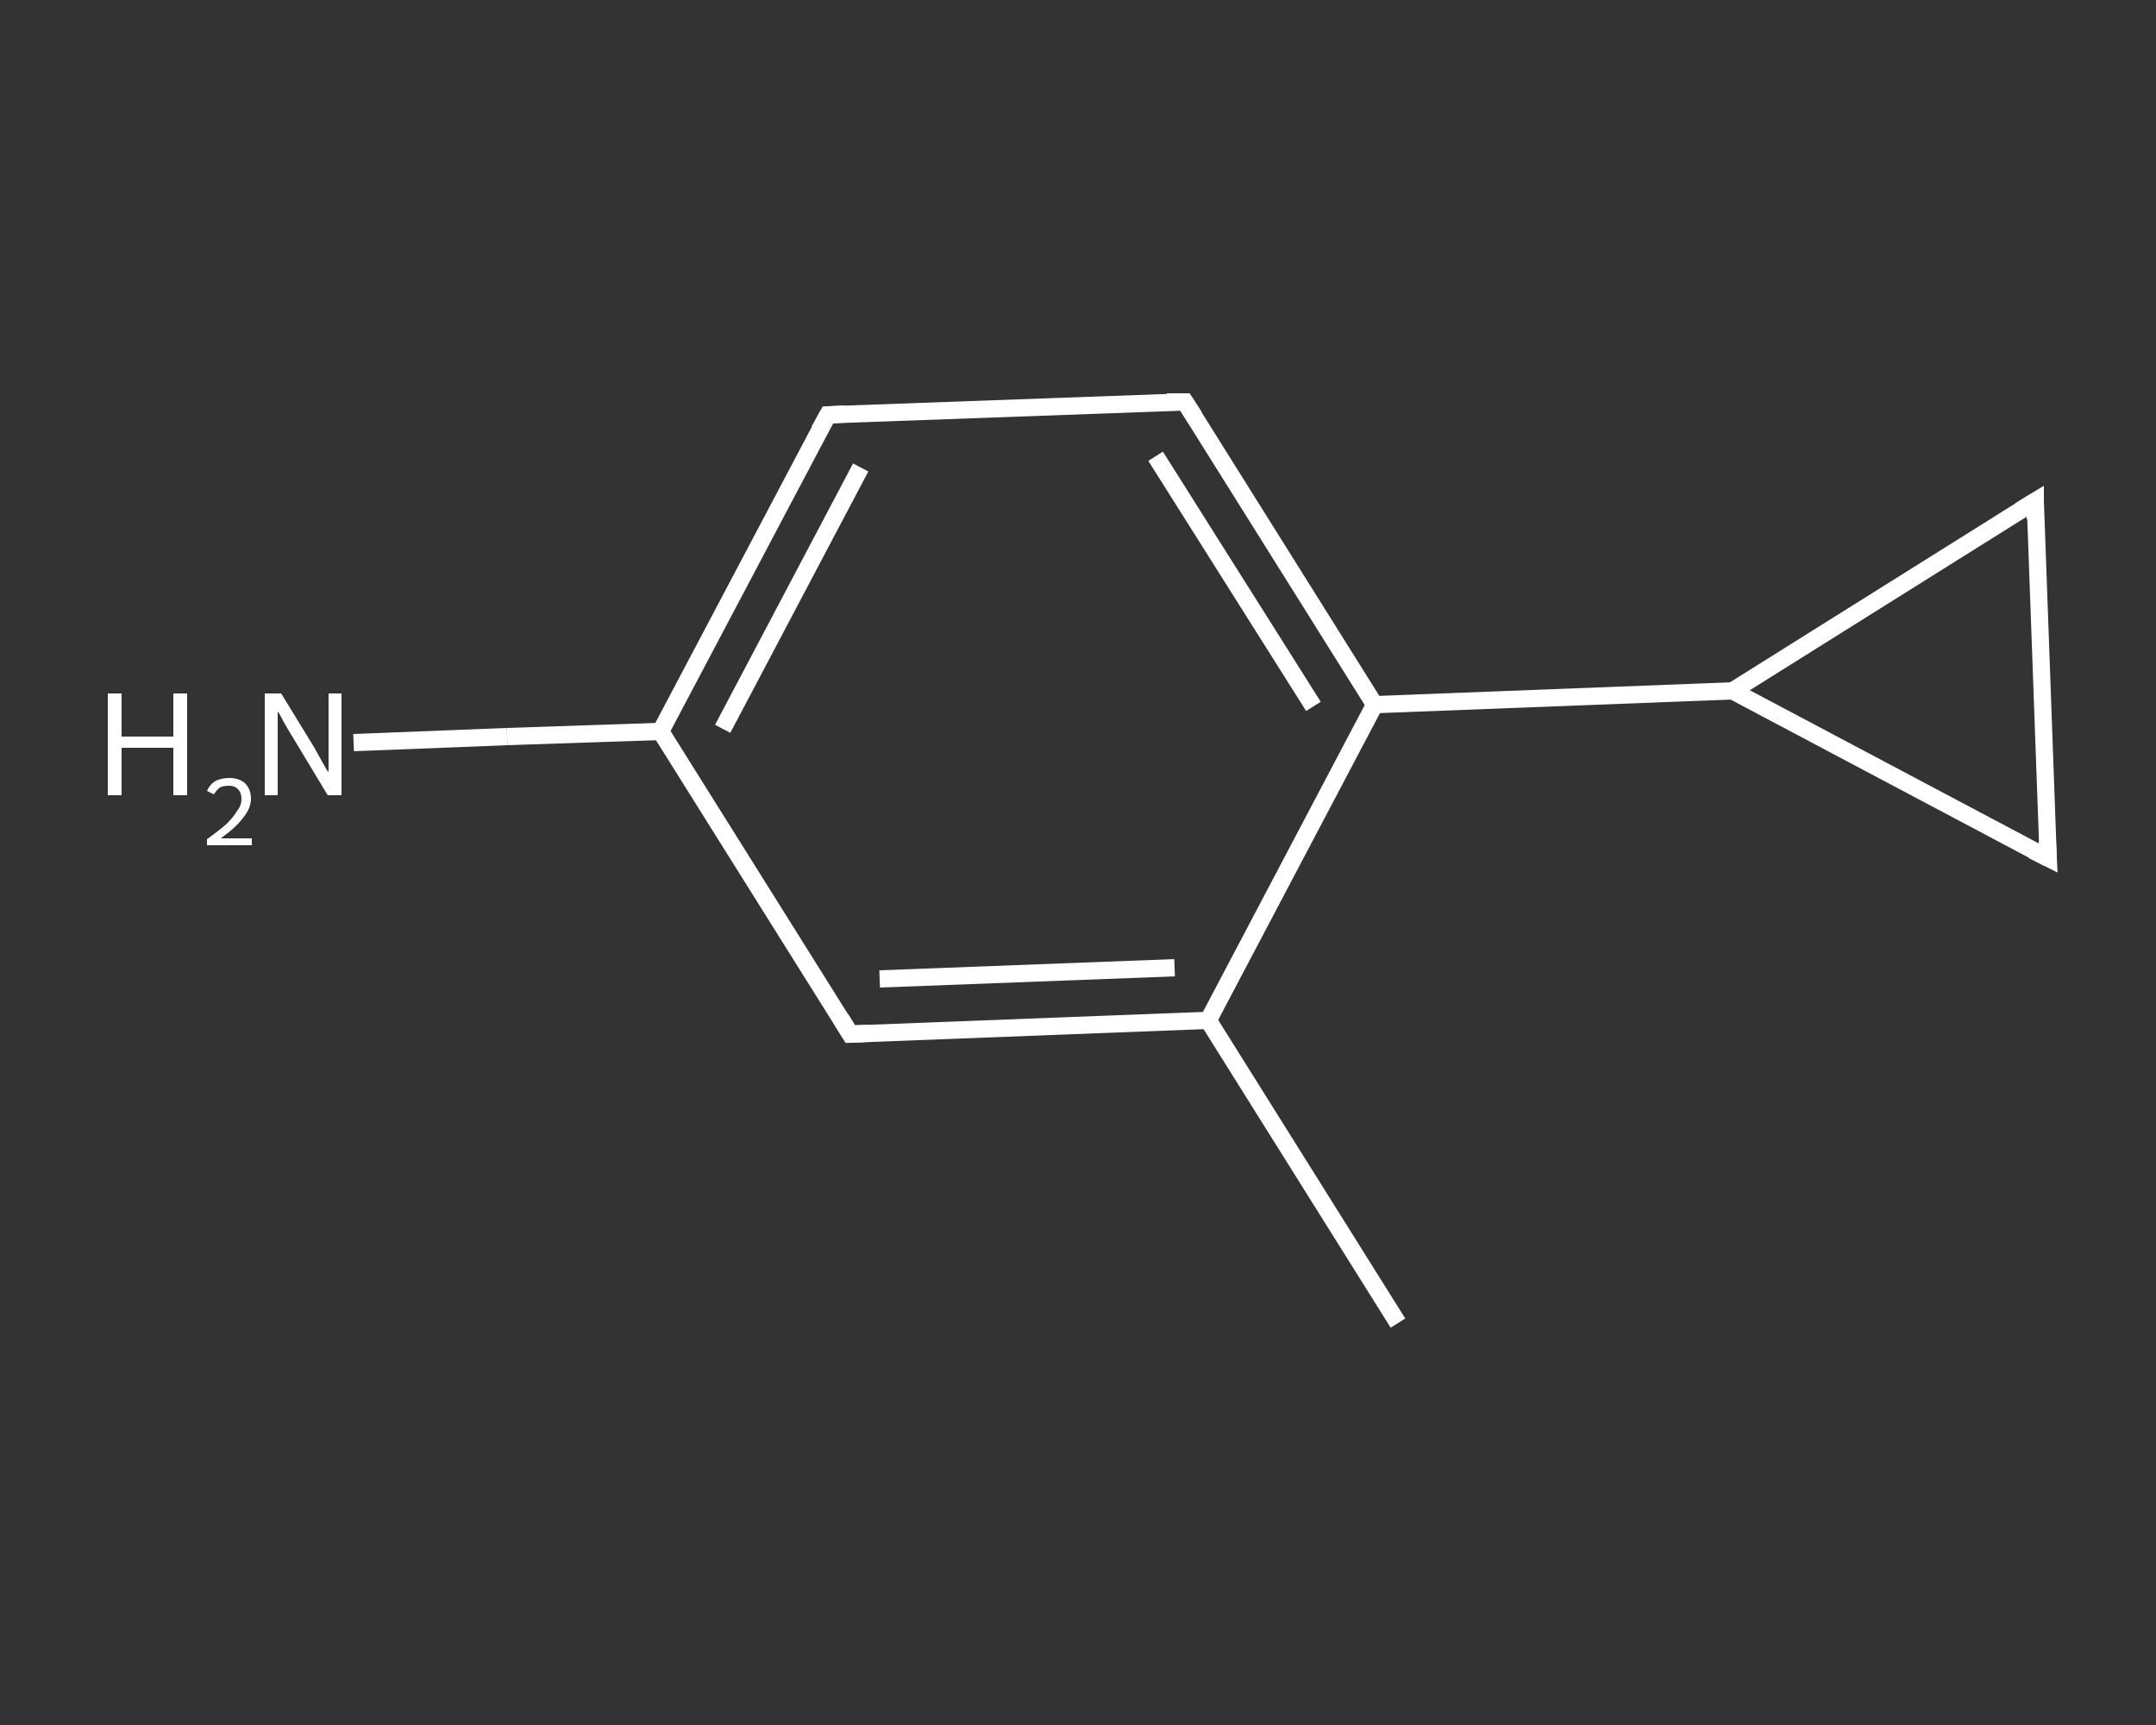 <?xml version='1.0' encoding='iso-8859-1'?>
<svg version='1.1' baseProfile='full'
              xmlns='http://www.w3.org/2000/svg'
                      xmlns:rdkit='http://www.rdkit.org/xml'
                      xmlns:xlink='http://www.w3.org/1999/xlink'
                  xml:space='preserve'
width='250px' height='200px' viewBox='0 0 250 200'>
<rect x="0" y="0" width="250" height="200" fill="#333333" stroke="none"/>
<!-- END OF HEADER -->
<rect style='opacity:1.0;fill:transparent;stroke:none' width='250.0' height='200.0' x='0.0' y='0.0'> </rect>
<path class='bond-0 atom-0 atom-1' d='M 162.1,153.4 L 140.1,118.3' style='fill:none;fill-rule:evenodd;stroke:#FFFFFF;stroke-width:2.0px;stroke-linecap:butt;stroke-linejoin:miter;stroke-opacity:1' />
<path class='bond-1 atom-1 atom-2' d='M 140.1,118.3 L 98.6,119.9' style='fill:none;fill-rule:evenodd;stroke:#FFFFFF;stroke-width:2.0px;stroke-linecap:butt;stroke-linejoin:miter;stroke-opacity:1' />
<path class='bond-1 atom-1 atom-2' d='M 136.2,112.2 L 102.0,113.5' style='fill:none;fill-rule:evenodd;stroke:#FFFFFF;stroke-width:2.0px;stroke-linecap:butt;stroke-linejoin:miter;stroke-opacity:1' />
<path class='bond-2 atom-2 atom-3' d='M 98.6,119.9 L 76.6,84.8' style='fill:none;fill-rule:evenodd;stroke:#FFFFFF;stroke-width:2.0px;stroke-linecap:butt;stroke-linejoin:miter;stroke-opacity:1' />
<path class='bond-3 atom-3 atom-4' d='M 76.6,84.8 L 58.8,85.4' style='fill:none;fill-rule:evenodd;stroke:#FFFFFF;stroke-width:2.0px;stroke-linecap:butt;stroke-linejoin:miter;stroke-opacity:1' />
<path class='bond-3 atom-3 atom-4' d='M 58.8,85.4 L 41.0,86.1' style='fill:none;fill-rule:evenodd;stroke:#FFFFFF;stroke-width:2.0px;stroke-linecap:butt;stroke-linejoin:miter;stroke-opacity:1' />
<path class='bond-4 atom-3 atom-5' d='M 76.6,84.8 L 96.0,48.1' style='fill:none;fill-rule:evenodd;stroke:#FFFFFF;stroke-width:2.0px;stroke-linecap:butt;stroke-linejoin:miter;stroke-opacity:1' />
<path class='bond-4 atom-3 atom-5' d='M 83.8,84.5 L 99.8,54.2' style='fill:none;fill-rule:evenodd;stroke:#FFFFFF;stroke-width:2.0px;stroke-linecap:butt;stroke-linejoin:miter;stroke-opacity:1' />
<path class='bond-5 atom-5 atom-6' d='M 96.0,48.1 L 137.4,46.6' style='fill:none;fill-rule:evenodd;stroke:#FFFFFF;stroke-width:2.0px;stroke-linecap:butt;stroke-linejoin:miter;stroke-opacity:1' />
<path class='bond-6 atom-6 atom-7' d='M 137.4,46.6 L 159.4,81.7' style='fill:none;fill-rule:evenodd;stroke:#FFFFFF;stroke-width:2.0px;stroke-linecap:butt;stroke-linejoin:miter;stroke-opacity:1' />
<path class='bond-6 atom-6 atom-7' d='M 134.0,52.9 L 152.3,81.9' style='fill:none;fill-rule:evenodd;stroke:#FFFFFF;stroke-width:2.0px;stroke-linecap:butt;stroke-linejoin:miter;stroke-opacity:1' />
<path class='bond-7 atom-7 atom-8' d='M 159.4,81.7 L 200.9,80.1' style='fill:none;fill-rule:evenodd;stroke:#FFFFFF;stroke-width:2.0px;stroke-linecap:butt;stroke-linejoin:miter;stroke-opacity:1' />
<path class='bond-8 atom-8 atom-9' d='M 200.9,80.1 L 236.0,58.1' style='fill:none;fill-rule:evenodd;stroke:#FFFFFF;stroke-width:2.0px;stroke-linecap:butt;stroke-linejoin:miter;stroke-opacity:1' />
<path class='bond-9 atom-9 atom-10' d='M 236.0,58.1 L 237.5,99.5' style='fill:none;fill-rule:evenodd;stroke:#FFFFFF;stroke-width:2.0px;stroke-linecap:butt;stroke-linejoin:miter;stroke-opacity:1' />
<path class='bond-10 atom-7 atom-1' d='M 159.4,81.7 L 140.1,118.3' style='fill:none;fill-rule:evenodd;stroke:#FFFFFF;stroke-width:2.0px;stroke-linecap:butt;stroke-linejoin:miter;stroke-opacity:1' />
<path class='bond-11 atom-10 atom-8' d='M 237.5,99.5 L 200.9,80.1' style='fill:none;fill-rule:evenodd;stroke:#FFFFFF;stroke-width:2.0px;stroke-linecap:butt;stroke-linejoin:miter;stroke-opacity:1' />
<path d='M 100.7,119.8 L 98.6,119.9 L 97.5,118.1' style='fill:none;stroke:#FFFFFF;stroke-width:2.0px;stroke-linecap:butt;stroke-linejoin:miter;stroke-opacity:1;' />
<path d='M 95.0,49.9 L 96.0,48.1 L 98.0,48.0' style='fill:none;stroke:#FFFFFF;stroke-width:2.0px;stroke-linecap:butt;stroke-linejoin:miter;stroke-opacity:1;' />
<path d='M 135.3,46.6 L 137.4,46.6 L 138.5,48.3' style='fill:none;stroke:#FFFFFF;stroke-width:2.0px;stroke-linecap:butt;stroke-linejoin:miter;stroke-opacity:1;' />
<path d='M 234.2,59.2 L 236.0,58.1 L 236.0,60.2' style='fill:none;stroke:#FFFFFF;stroke-width:2.0px;stroke-linecap:butt;stroke-linejoin:miter;stroke-opacity:1;' />
<path d='M 237.4,97.5 L 237.5,99.5 L 235.7,98.6' style='fill:none;stroke:#FFFFFF;stroke-width:2.0px;stroke-linecap:butt;stroke-linejoin:miter;stroke-opacity:1;' />
<path class='atom-4' d='M 12.5 80.4
L 14.1 80.4
L 14.1 85.4
L 20.1 85.4
L 20.1 80.4
L 21.7 80.4
L 21.7 92.2
L 20.1 92.2
L 20.1 86.7
L 14.1 86.7
L 14.1 92.2
L 12.5 92.2
L 12.5 80.4
' fill='#FFFFFF'/>
<path class='atom-4' d='M 24.0 91.7
Q 24.3 91.0, 24.9 90.6
Q 25.6 90.2, 26.6 90.2
Q 27.7 90.2, 28.4 90.8
Q 29.1 91.5, 29.1 92.6
Q 29.1 93.7, 28.2 94.8
Q 27.4 95.9, 25.6 97.2
L 29.2 97.2
L 29.2 98.0
L 24.0 98.0
L 24.0 97.3
Q 25.4 96.3, 26.3 95.5
Q 27.1 94.7, 27.5 94.0
Q 28.0 93.4, 28.0 92.6
Q 28.0 91.9, 27.6 91.5
Q 27.2 91.1, 26.6 91.1
Q 25.9 91.1, 25.5 91.3
Q 25.1 91.6, 24.8 92.1
L 24.0 91.7
' fill='#FFFFFF'/>
<path class='atom-4' d='M 32.6 80.4
L 36.4 86.6
Q 36.8 87.3, 37.4 88.4
Q 38.0 89.5, 38.1 89.5
L 38.1 80.4
L 39.6 80.4
L 39.6 92.2
L 38.0 92.2
L 33.9 85.4
Q 33.4 84.6, 32.9 83.7
Q 32.4 82.7, 32.2 82.5
L 32.2 92.2
L 30.7 92.2
L 30.7 80.4
L 32.6 80.4
' fill='#FFFFFF'/>
</svg>
